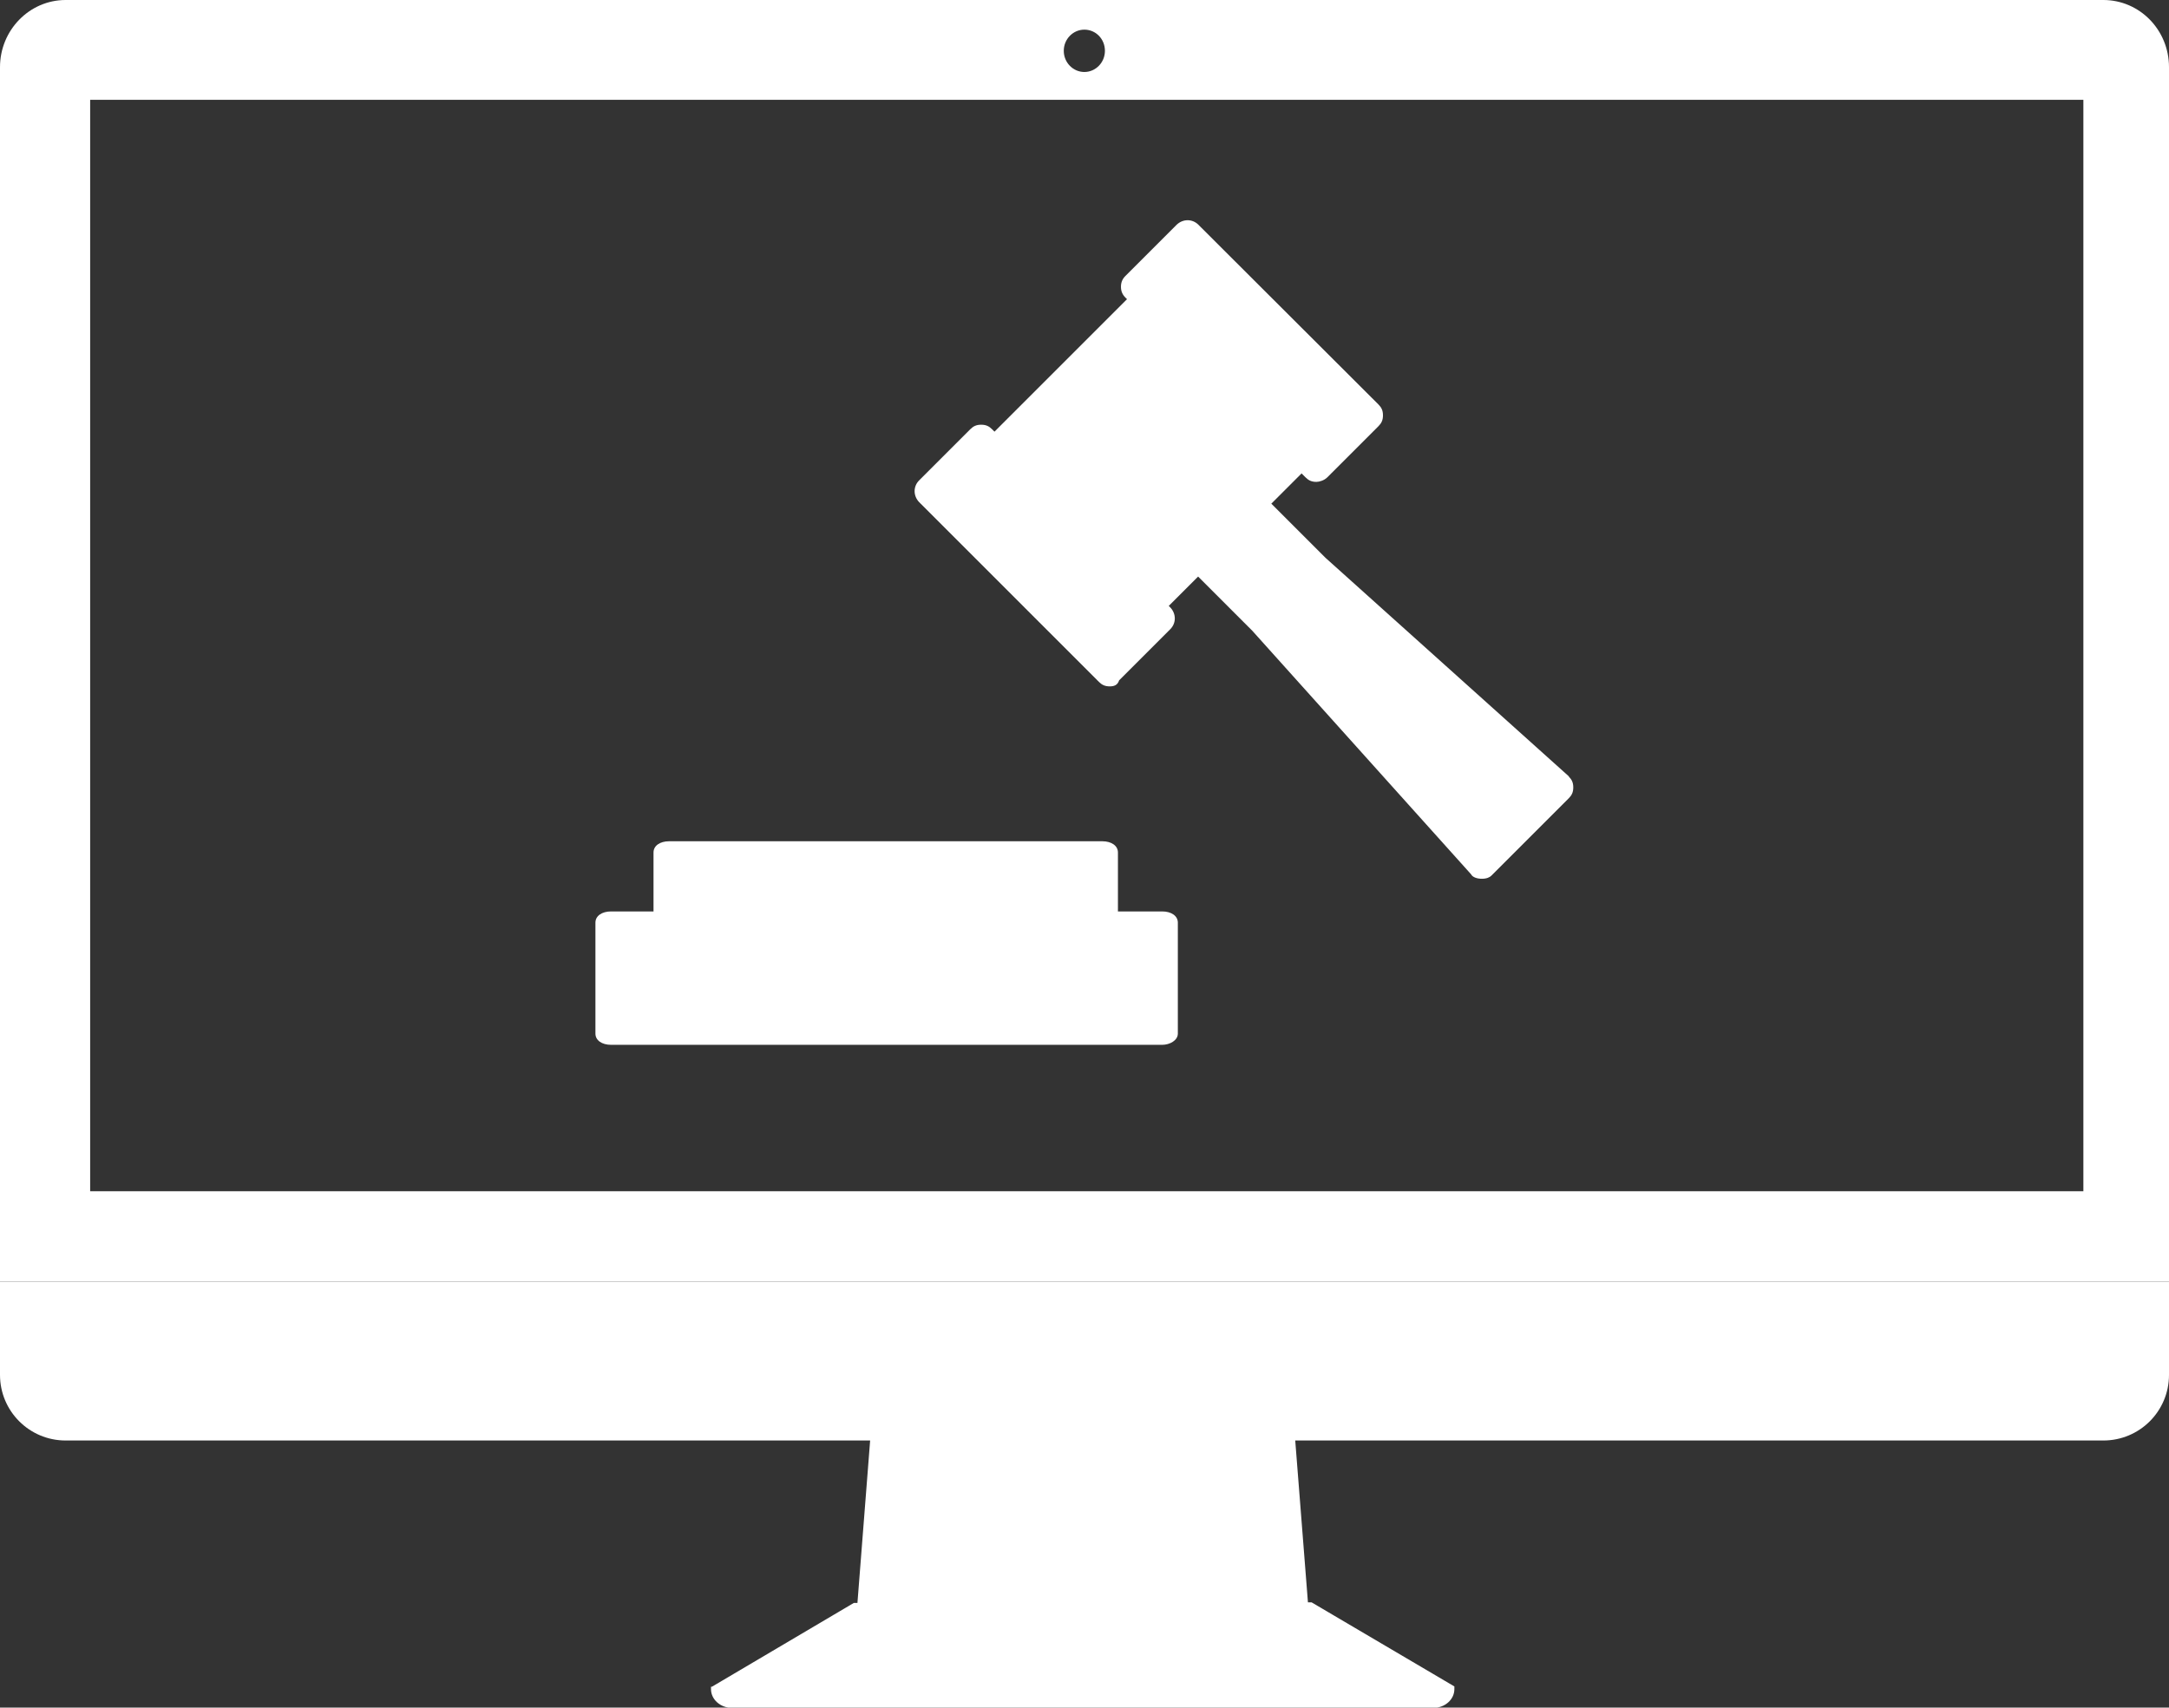 <?xml version="1.0" encoding="UTF-8"?>
<svg id="Capa_2" xmlns="http://www.w3.org/2000/svg" viewBox="0 0 71.69 56.45">
  <rect x="0" y="0" width="71.69" height="56.45" fill="#333333" stroke="none"/>
  <defs>
    <style>
      .cls-1 {
        fill: #fff;
      }
    </style>
  </defs>
  <g id="Capa_1-2" data-name="Capa_1">
    <g>
      <path class="cls-1" d="M51.86,25.67l-8.05-7.23-1.79-1.79,1-1,.13.13c.1.1.2.15.36.15.1,0,.26-.05.36-.15l1.69-1.69c.1-.1.15-.2.15-.36s-.05-.26-.15-.36l-5.95-5.94c-.2-.2-.51-.2-.72,0l-1.69,1.69c-.1.1-.15.21-.15.36s.05.26.15.36l.05.05-4.38,4.38-.08-.08c-.1-.1-.2-.15-.36-.15s-.26.05-.36.15l-1.69,1.69c-.2.2-.2.51,0,.72l5.94,5.94c.1.1.2.15.36.15s.26-.05.31-.2l1.69-1.69c.2-.2.2-.51,0-.72l-.05-.05.97-.97,1.79,1.79,7.23,8.05c.05.1.2.15.36.15s.26-.05.31-.1l2.56-2.56c.1-.1.15-.2.15-.36s-.05-.26-.15-.36Z"/>
      <path class="cls-1" d="M38.41,30.13h-1.46v-1.95c0-.22-.21-.37-.52-.37h-14.31c-.31,0-.52.15-.52.37v1.95h-1.4c-.31,0-.52.15-.52.37v3.67c0,.22.21.37.52.37h18.21c.26,0,.52-.15.52-.37v-3.67c0-.22-.21-.37-.52-.37Z"/>
      <g>
        <path class="cls-1" d="M48.07,55.75l-4.72-2.78h-.12s-.42-5.35-.42-5.35h26.71c1.2,0,2.17-.97,2.17-2.17v-3.08H0v3.08c0,1.2.97,2.17,2.17,2.17h26.59l-.42,5.37h-.12s-4.69,2.77-4.69,2.77h-.03v.08c0,.34.31.62.7.62h23.17c.39,0,.7-.28.7-.62v-.08"/>
        <path class="cls-1" d="M69.52,0H2.17C.97,0,0,1,0,2.22v40.15h71.69V2.22c0-1.23-.97-2.22-2.17-2.22ZM35.84.98c.38,0,.68.31.68.7s-.31.7-.68.7-.68-.31-.68-.7.31-.7.68-.7ZM68.87,39.38H2.98V3.3h65.88v36.08Z"/>
      </g>
    </g>
  </g>
</svg>